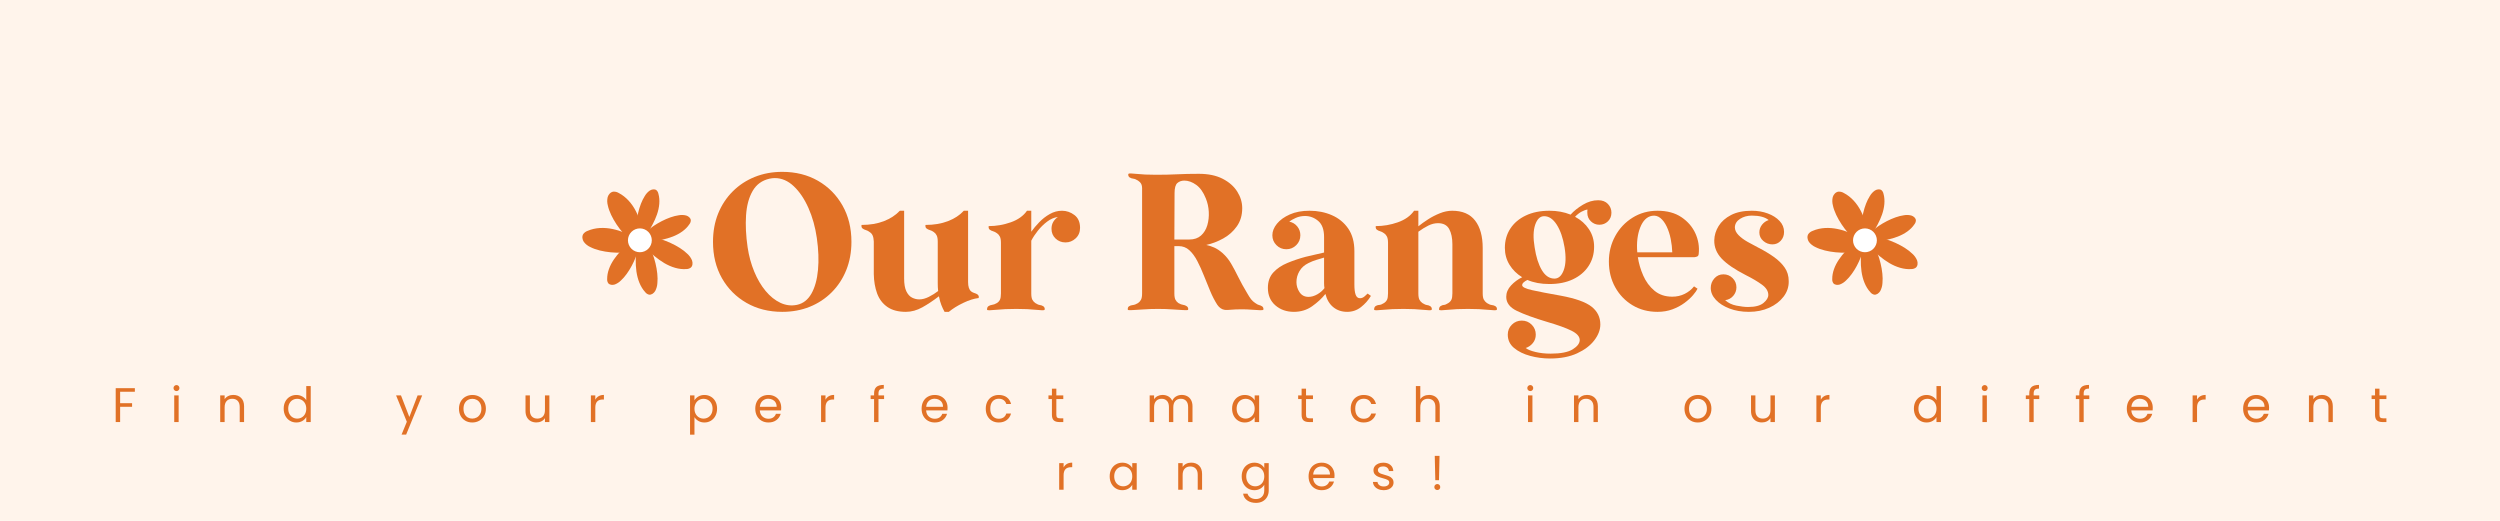 <svg version="1.0" preserveAspectRatio="xMidYMid meet" height="500" viewBox="0 0 1800 375" zoomAndPan="magnify" width="2400" xmlns:xlink="http://www.w3.org/1999/xlink" xmlns="http://www.w3.org/2000/svg"><defs><g></g></defs><rect fill-opacity="1" height="450" y="-37.5" fill="#ffffff" width="2160" x="-180"></rect><rect fill-opacity="1" height="450" y="-37.5" fill="#fff4eb" width="2160" x="-180"></rect><g fill-opacity="1" fill="#e17126"><g transform="translate(507.766, 223.125)"><g><path d="M 5.594 -49 C 5.594 -56.457 6.828 -63.242 9.297 -69.359 C 11.773 -75.473 15.273 -80.789 19.797 -85.312 C 24.328 -89.844 29.625 -93.32 35.688 -95.75 C 41.758 -98.176 48.344 -99.391 55.438 -99.391 C 65.133 -99.391 73.719 -97.242 81.188 -92.953 C 88.656 -88.66 94.535 -82.734 98.828 -75.172 C 103.117 -67.609 105.266 -58.883 105.266 -49 C 105.266 -41.625 104.023 -34.852 101.547 -28.688 C 99.078 -22.531 95.578 -17.188 91.047 -12.656 C 86.523 -8.133 81.254 -4.66 75.234 -2.234 C 69.223 0.191 62.625 1.406 55.438 1.406 C 45.82 1.406 37.258 -0.738 29.75 -5.031 C 22.238 -9.332 16.332 -15.258 12.031 -22.812 C 7.738 -30.375 5.594 -39.102 5.594 -49 Z M 30.516 -45.078 C 31.453 -38.828 33.039 -32.992 35.281 -27.578 C 37.52 -22.16 40.25 -17.516 43.469 -13.641 C 46.688 -9.773 50.227 -6.93 54.094 -5.109 C 57.969 -3.285 61.961 -2.797 66.078 -3.641 C 70.461 -4.578 73.914 -7.258 76.438 -11.688 C 78.957 -16.125 80.539 -21.816 81.188 -28.766 C 81.844 -35.723 81.562 -43.398 80.344 -51.797 C 79.227 -59.629 77.223 -66.812 74.328 -73.344 C 71.43 -79.883 67.906 -85.113 63.75 -89.031 C 59.602 -92.945 55.055 -94.906 50.109 -94.906 C 48.898 -94.906 47.641 -94.766 46.328 -94.484 C 40.922 -93.273 36.863 -90.336 34.156 -85.672 C 31.445 -81.004 29.859 -75.145 29.391 -68.094 C 28.93 -61.051 29.305 -53.379 30.516 -45.078 Z M 30.516 -45.078"></path></g></g></g><g fill-opacity="1" fill="#e17126"><g transform="translate(618.631, 223.125)"><g><path d="M 10.5 -49.281 C 10.406 -51.145 10.125 -52.586 9.656 -53.609 C 9.188 -54.641 8.488 -55.438 7.562 -56 C 6.625 -56.738 5.711 -57.223 4.828 -57.453 C 3.941 -57.691 3.125 -58.094 2.375 -58.656 C 2 -58.938 1.766 -59.332 1.672 -59.844 C 1.586 -60.352 1.594 -60.797 1.688 -61.172 C 7.75 -61.172 13.113 -62.078 17.781 -63.891 C 22.445 -65.711 26.27 -68.211 29.25 -71.391 L 32.344 -71.391 L 32.344 -22.672 C 32.344 -18.66 32.879 -15.555 33.953 -13.359 C 35.023 -11.172 36.398 -9.656 38.078 -8.812 C 39.754 -7.977 41.477 -7.562 43.25 -7.562 C 45.395 -7.562 47.68 -8.164 50.109 -9.375 C 52.535 -10.594 54.773 -11.992 56.828 -13.578 C 56.734 -14.422 56.66 -15.332 56.609 -16.312 C 56.566 -17.289 56.547 -18.289 56.547 -19.312 L 56.547 -49.141 C 56.547 -51.098 56.289 -52.586 55.781 -53.609 C 55.27 -54.641 54.594 -55.438 53.75 -56 C 52.727 -56.738 51.77 -57.223 50.875 -57.453 C 49.988 -57.691 49.176 -58.094 48.438 -58.656 C 48.062 -58.938 47.828 -59.332 47.734 -59.844 C 47.641 -60.352 47.641 -60.797 47.734 -61.172 C 53.797 -61.172 59.18 -62.078 63.891 -63.891 C 68.609 -65.711 72.414 -68.211 75.312 -71.391 L 78.391 -71.391 L 78.391 -20.016 C 78.391 -16.754 79.133 -14.516 80.625 -13.297 C 81.375 -12.734 82.164 -12.336 83 -12.109 C 83.844 -11.879 84.594 -11.531 85.25 -11.062 C 86.094 -10.312 86.328 -9.469 85.953 -8.531 C 82.68 -8.164 78.992 -7 74.891 -5.031 C 70.785 -3.07 67.332 -0.926 64.531 1.406 L 61.453 1.406 C 60.609 -0.094 59.836 -1.727 59.141 -3.5 C 58.441 -5.27 57.859 -7.367 57.391 -9.797 C 53.379 -6.711 49.41 -4.07 45.484 -1.875 C 41.566 0.312 37.602 1.406 33.594 1.406 C 28.094 1.406 23.641 0.219 20.234 -2.156 C 16.828 -4.539 14.375 -7.785 12.875 -11.891 C 11.383 -16.004 10.594 -20.625 10.5 -25.75 Z M 10.5 -49.281"></path></g></g></g><g fill-opacity="1" fill="#e17126"><g transform="translate(707.658, 223.125)"><g><path d="M 56.969 -71.391 C 60.238 -71.391 63.223 -70.363 65.922 -68.312 C 68.629 -66.258 69.984 -63.18 69.984 -59.078 C 69.984 -55.992 68.93 -53.473 66.828 -51.516 C 64.734 -49.555 62.289 -48.578 59.5 -48.578 C 56.695 -48.578 54.316 -49.508 52.359 -51.375 C 50.398 -53.238 49.422 -55.57 49.422 -58.375 C 49.422 -60.238 49.836 -61.895 50.672 -63.344 C 51.516 -64.789 52.633 -65.977 54.031 -66.906 C 51.32 -66.539 48.734 -65.422 46.266 -63.547 C 43.797 -61.68 41.578 -59.508 39.609 -57.031 C 37.648 -54.562 36.066 -52.16 34.859 -49.828 L 34.859 -11.906 C 34.859 -9.844 35.113 -8.32 35.625 -7.344 C 36.133 -6.363 36.859 -5.551 37.797 -4.906 C 39.098 -4.062 40.191 -3.594 41.078 -3.5 C 41.973 -3.406 42.836 -3.078 43.672 -2.516 C 44.141 -2.141 44.422 -1.672 44.516 -1.109 C 44.609 -0.555 44.562 -0.188 44.375 0 C 44.094 0.375 42.062 0.352 38.281 -0.062 C 34.5 -0.488 29.766 -0.703 24.078 -0.703 C 18.379 -0.703 13.523 -0.488 9.516 -0.062 C 5.504 0.352 3.359 0.375 3.078 0 C 2.984 -0.188 2.984 -0.555 3.078 -1.109 C 3.172 -1.672 3.406 -2.141 3.781 -2.516 C 4.707 -3.172 5.66 -3.547 6.641 -3.641 C 7.629 -3.734 8.773 -4.156 10.078 -4.906 C 11.109 -5.551 11.852 -6.363 12.312 -7.344 C 12.781 -8.32 13.016 -9.844 13.016 -11.906 L 13.016 -48.297 C 13.016 -50.254 12.758 -51.742 12.25 -52.766 C 11.738 -53.797 11.062 -54.594 10.219 -55.156 C 9.188 -55.906 8.227 -56.395 7.344 -56.625 C 6.457 -56.852 5.645 -57.25 4.906 -57.812 C 4.531 -58.094 4.297 -58.488 4.203 -59 C 4.109 -59.508 4.109 -59.953 4.203 -60.328 C 9.609 -60.328 14.898 -61.238 20.078 -63.062 C 25.266 -64.883 29.164 -67.66 31.781 -71.391 L 34.859 -71.391 L 34.859 -56.281 C 36.441 -58.52 38.352 -60.801 40.594 -63.125 C 42.832 -65.457 45.352 -67.414 48.156 -69 C 50.957 -70.594 53.895 -71.391 56.969 -71.391 Z M 56.969 -71.391"></path></g></g></g><g fill-opacity="1" fill="#e17126"><g transform="translate(775.549, 223.125)"><g></g></g></g><g fill-opacity="1" fill="#e17126"><g transform="translate(807.744, 223.125)"><g><path d="M 40.875 -45.922 L 37.797 -45.922 L 37.797 -11.906 C 37.797 -9.844 38.051 -8.32 38.562 -7.344 C 39.07 -6.363 39.797 -5.551 40.734 -4.906 C 42.035 -4.156 43.156 -3.734 44.094 -3.641 C 45.031 -3.547 45.961 -3.172 46.891 -2.516 C 47.359 -2.141 47.641 -1.672 47.734 -1.109 C 47.828 -0.555 47.781 -0.188 47.594 0 C 47.406 0.188 46.305 0.234 44.297 0.141 C 42.297 0.047 39.707 -0.113 36.531 -0.344 C 33.363 -0.582 29.863 -0.703 26.031 -0.703 C 22.301 -0.703 18.801 -0.582 15.531 -0.344 C 12.27 -0.113 9.633 0.047 7.625 0.141 C 5.625 0.234 4.531 0.188 4.344 0 C 4.25 -0.188 4.223 -0.555 4.266 -1.109 C 4.316 -1.672 4.57 -2.141 5.031 -2.516 C 5.875 -3.078 6.832 -3.406 7.906 -3.5 C 8.977 -3.594 10.219 -4.062 11.625 -4.906 C 12.551 -5.551 13.27 -6.363 13.781 -7.344 C 14.301 -8.32 14.562 -9.844 14.562 -11.906 L 14.562 -86.094 C 14.656 -88.238 14.441 -89.773 13.922 -90.703 C 13.41 -91.641 12.645 -92.438 11.625 -93.094 C 10.312 -93.926 9.164 -94.391 8.188 -94.484 C 7.207 -94.578 6.297 -94.906 5.453 -95.469 C 4.992 -95.844 4.719 -96.305 4.625 -96.859 C 4.531 -97.422 4.578 -97.797 4.766 -97.984 C 5.035 -98.359 6.988 -98.336 10.625 -97.922 C 14.27 -97.504 18.941 -97.297 24.641 -97.297 C 30.328 -97.297 35.43 -97.41 39.953 -97.641 C 44.484 -97.867 49.645 -97.984 55.438 -97.984 C 62.25 -97.984 67.961 -96.789 72.578 -94.406 C 77.203 -92.031 80.703 -88.953 83.078 -85.172 C 85.461 -81.398 86.656 -77.414 86.656 -73.219 C 86.656 -68.176 85.367 -63.832 82.797 -60.188 C 80.234 -56.551 76.969 -53.633 73 -51.438 C 69.031 -49.25 64.945 -47.688 60.75 -46.75 C 62.613 -46.375 64.504 -45.766 66.422 -44.922 C 68.336 -44.086 70.32 -42.785 72.375 -41.016 C 74.895 -38.773 76.992 -36.207 78.672 -33.312 C 80.348 -30.426 82.07 -27.188 83.844 -23.594 C 85.625 -20 87.773 -16.102 90.297 -11.906 C 91.316 -10.125 92.223 -8.719 93.016 -7.688 C 93.805 -6.664 94.766 -5.785 95.891 -5.047 C 97.191 -4.109 98.145 -3.594 98.75 -3.5 C 99.363 -3.406 100.133 -3.078 101.062 -2.516 C 101.531 -2.141 101.812 -1.672 101.906 -1.109 C 102 -0.555 101.953 -0.188 101.766 0 C 101.578 0.188 100.711 0.254 99.172 0.203 C 97.641 0.16 95.754 0.047 93.516 -0.141 C 91.273 -0.328 88.988 -0.422 86.656 -0.422 C 83.195 -0.422 80.582 -0.328 78.812 -0.141 C 77.039 0.047 75.5 0.094 74.188 0 C 72.039 -0.281 70.223 -1.492 68.734 -3.641 C 66.867 -6.535 65.164 -9.82 63.625 -13.5 C 62.082 -17.188 60.562 -20.922 59.062 -24.703 C 57.57 -28.484 55.988 -31.984 54.312 -35.203 C 52.633 -38.422 50.723 -41.008 48.578 -42.969 C 46.43 -44.938 43.863 -45.922 40.875 -45.922 Z M 37.938 -84.125 L 37.797 -50.672 L 48.578 -50.672 C 52.023 -50.672 54.82 -51.625 56.969 -53.531 C 59.113 -55.445 60.629 -57.922 61.516 -60.953 C 62.41 -63.992 62.766 -67.219 62.578 -70.625 C 62.391 -74.031 61.688 -77.227 60.469 -80.219 C 58.695 -84.695 56.391 -87.961 53.547 -90.016 C 50.703 -92.066 47.832 -93.094 44.938 -93.094 C 42.977 -93.094 41.32 -92.508 39.969 -91.344 C 38.613 -90.176 37.938 -87.77 37.938 -84.125 Z M 37.938 -84.125"></path></g></g></g><g fill-opacity="1" fill="#e17126"><g transform="translate(907.831, 223.125)"><g><path d="M 62.156 1.406 C 58.238 1.406 54.898 0.285 52.141 -1.953 C 49.391 -4.191 47.5 -7.367 46.469 -11.484 C 43.945 -8.305 40.773 -5.363 36.953 -2.656 C 33.129 0.051 28.742 1.406 23.797 1.406 C 18.473 1.406 14.016 -0.156 10.422 -3.281 C 6.836 -6.414 5.047 -10.594 5.047 -15.812 C 5.047 -20.383 6.348 -24.094 8.953 -26.938 C 11.566 -29.789 14.953 -32.078 19.109 -33.797 C 23.266 -35.523 27.629 -37 32.203 -38.219 C 34.629 -38.781 37.031 -39.336 39.406 -39.891 C 41.781 -40.453 43.812 -40.922 45.5 -41.297 L 45.5 -52.5 C 45.5 -57.812 44.098 -61.656 41.297 -64.031 C 38.492 -66.414 35.32 -67.609 31.781 -67.609 C 29.352 -67.609 27.113 -67.141 25.062 -66.203 C 23.008 -65.273 21.469 -64.391 20.438 -63.547 C 22.77 -63.086 24.68 -61.945 26.172 -60.125 C 27.672 -58.301 28.422 -56.176 28.422 -53.75 C 28.422 -50.945 27.438 -48.566 25.469 -46.609 C 23.508 -44.648 21.133 -43.672 18.344 -43.672 C 15.539 -43.672 13.16 -44.648 11.203 -46.609 C 9.242 -48.566 8.266 -50.945 8.266 -53.75 C 8.266 -56.551 9.359 -59.305 11.547 -62.016 C 13.742 -64.723 16.848 -66.961 20.859 -68.734 C 24.867 -70.504 29.582 -71.391 35 -71.391 C 40.875 -71.391 46.258 -70.316 51.156 -68.172 C 56.062 -66.023 59.984 -62.805 62.922 -58.516 C 65.859 -54.223 67.328 -48.812 67.328 -42.281 L 67.328 -18.203 C 67.328 -15.023 67.629 -12.598 68.234 -10.922 C 68.848 -9.242 69.898 -8.406 71.391 -8.406 C 72.609 -8.406 73.754 -8.895 74.828 -9.875 C 75.898 -10.852 76.57 -11.484 76.844 -11.766 L 79.234 -10.078 C 77.367 -6.992 74.988 -4.305 72.094 -2.016 C 69.195 0.266 65.883 1.406 62.156 1.406 Z M 45.781 -15.672 C 45.688 -16.234 45.613 -16.816 45.562 -17.422 C 45.52 -18.035 45.5 -18.664 45.5 -19.312 L 45.5 -37.656 C 43.906 -37.188 42.102 -36.648 40.094 -36.047 C 38.094 -35.441 36.16 -34.672 34.297 -33.734 C 31.398 -32.336 29.227 -30.398 27.781 -27.922 C 26.332 -25.453 25.609 -22.816 25.609 -20.016 C 25.609 -17.398 26.352 -14.973 27.844 -12.734 C 29.344 -10.492 31.492 -9.375 34.297 -9.375 C 36.348 -9.375 38.445 -9.977 40.594 -11.188 C 42.738 -12.406 44.469 -13.898 45.781 -15.672 Z M 45.781 -15.672"></path></g></g></g><g fill-opacity="1" fill="#e17126"><g transform="translate(986.36, 223.125)"><g><path d="M 81.188 -11.906 C 81.188 -9.844 81.469 -8.32 82.031 -7.344 C 82.594 -6.363 83.336 -5.551 84.266 -4.906 C 85.578 -4.062 86.742 -3.594 87.766 -3.5 C 88.797 -3.406 89.727 -3.078 90.562 -2.516 C 91.031 -2.141 91.312 -1.672 91.406 -1.109 C 91.5 -0.555 91.453 -0.188 91.266 0 C 90.984 0.375 88.883 0.352 84.969 -0.062 C 81.051 -0.488 76.242 -0.703 70.547 -0.703 C 64.859 -0.703 60.051 -0.488 56.125 -0.062 C 52.207 0.352 50.109 0.375 49.828 0 C 49.734 -0.188 49.734 -0.555 49.828 -1.109 C 49.922 -1.672 50.156 -2.141 50.531 -2.516 C 51.469 -3.172 52.352 -3.52 53.188 -3.562 C 54.031 -3.613 55.102 -4.062 56.406 -4.906 C 57.438 -5.551 58.188 -6.363 58.656 -7.344 C 59.125 -8.32 59.359 -9.844 59.359 -11.906 L 59.359 -47.312 C 59.359 -51.789 58.586 -55.43 57.047 -58.234 C 55.504 -61.035 52.82 -62.438 49 -62.438 C 46.664 -62.438 44.332 -61.852 42 -60.688 C 39.664 -59.52 37.285 -58.051 34.859 -56.281 L 34.859 -11.906 C 34.859 -9.844 35.113 -8.32 35.625 -7.344 C 36.133 -6.363 36.859 -5.551 37.797 -4.906 C 39.098 -4.062 40.191 -3.594 41.078 -3.5 C 41.973 -3.406 42.836 -3.078 43.672 -2.516 C 44.141 -2.141 44.422 -1.672 44.516 -1.109 C 44.609 -0.555 44.562 -0.188 44.375 0 C 44.094 0.375 42.062 0.352 38.281 -0.062 C 34.5 -0.488 29.766 -0.703 24.078 -0.703 C 18.379 -0.703 13.523 -0.488 9.516 -0.062 C 5.504 0.352 3.359 0.375 3.078 0 C 2.984 -0.188 2.984 -0.555 3.078 -1.109 C 3.172 -1.672 3.406 -2.141 3.781 -2.516 C 4.707 -3.172 5.66 -3.52 6.641 -3.562 C 7.629 -3.613 8.773 -4.062 10.078 -4.906 C 11.109 -5.551 11.852 -6.363 12.312 -7.344 C 12.781 -8.32 13.016 -9.844 13.016 -11.906 L 13.016 -48.297 C 13.016 -50.254 12.758 -51.742 12.25 -52.766 C 11.738 -53.797 11.062 -54.594 10.219 -55.156 C 9.188 -55.906 8.227 -56.395 7.344 -56.625 C 6.457 -56.852 5.645 -57.25 4.906 -57.812 C 4.531 -58.094 4.297 -58.488 4.203 -59 C 4.109 -59.508 4.109 -59.953 4.203 -60.328 C 9.609 -60.328 14.898 -61.238 20.078 -63.062 C 25.266 -64.883 29.164 -67.66 31.781 -71.391 L 34.859 -71.391 L 34.859 -60.188 C 36.816 -61.781 39.125 -63.438 41.781 -65.156 C 44.445 -66.883 47.297 -68.352 50.328 -69.562 C 53.359 -70.781 56.32 -71.391 59.219 -71.391 C 66.582 -71.391 72.082 -69.031 75.719 -64.312 C 79.363 -59.602 81.188 -53.004 81.188 -44.516 Z M 81.188 -11.906"></path></g></g></g><g fill-opacity="1" fill="#e17126"><g transform="translate(1080.007, 223.125)"><g><path d="M 5.594 17.781 C 5.594 14.977 6.57 12.598 8.531 10.641 C 10.5 8.68 12.879 7.703 15.672 7.703 C 18.473 7.703 20.852 8.68 22.812 10.641 C 24.77 12.598 25.75 14.977 25.75 17.781 C 25.75 20.113 25.051 22.141 23.656 23.859 C 22.258 25.586 20.535 26.781 18.484 27.438 C 19.879 28.551 22.234 29.504 25.547 30.297 C 28.859 31.098 32.473 31.5 36.391 31.5 C 43.766 31.5 49.109 30.445 52.422 28.344 C 55.734 26.25 57.391 24.035 57.391 21.703 C 57.391 19.18 55.406 16.938 51.438 14.969 C 47.477 13.008 41.672 10.91 34.016 8.672 C 24.68 5.879 17.426 3.242 12.25 0.766 C 7.07 -1.703 4.484 -5.082 4.484 -9.375 C 4.484 -12.363 5.625 -15.094 7.906 -17.562 C 10.195 -20.039 12.879 -22.023 15.953 -23.516 C 12.129 -25.848 9.098 -28.832 6.859 -32.469 C 4.617 -36.113 3.5 -40.176 3.5 -44.656 C 3.5 -49.883 4.805 -54.504 7.422 -58.516 C 10.035 -62.523 13.742 -65.672 18.547 -67.953 C 23.348 -70.242 29.02 -71.391 35.562 -71.391 C 41.156 -71.391 46.238 -70.457 50.812 -68.594 C 53.145 -71.207 56.109 -73.586 59.703 -75.734 C 63.297 -77.879 66.957 -78.953 70.688 -78.953 C 73.676 -78.953 76.008 -78.062 77.688 -76.281 C 79.375 -74.508 80.219 -72.41 80.219 -69.984 C 80.219 -67.473 79.375 -65.398 77.688 -63.766 C 76.008 -62.129 73.957 -61.312 71.531 -61.312 C 69.195 -61.312 67.164 -62.129 65.438 -63.766 C 63.719 -65.398 62.859 -67.473 62.859 -69.984 C 62.859 -70.359 62.859 -70.734 62.859 -71.109 C 62.859 -71.484 62.906 -71.859 63 -72.234 C 61.875 -72.141 60.473 -71.648 58.797 -70.766 C 57.117 -69.879 55.531 -68.641 54.031 -67.047 C 58.227 -64.805 61.562 -61.82 64.031 -58.094 C 66.508 -54.363 67.75 -50.164 67.75 -45.5 C 67.75 -40.27 66.414 -35.625 63.75 -31.562 C 61.094 -27.508 57.363 -24.336 52.562 -22.047 C 47.758 -19.766 42.094 -18.625 35.562 -18.625 C 29.488 -18.625 24.211 -19.602 19.734 -21.562 C 18.711 -21.094 17.828 -20.531 17.078 -19.875 C 16.328 -19.219 15.953 -18.52 15.953 -17.781 C 15.953 -16.469 18.352 -15.273 23.156 -14.203 C 27.969 -13.129 34.852 -11.801 43.812 -10.219 C 54.363 -8.258 61.738 -5.625 65.938 -2.312 C 70.133 1 72.234 5.27 72.234 10.5 C 72.234 14.32 70.785 18.125 67.891 21.906 C 64.992 25.688 60.863 28.812 55.5 31.281 C 50.133 33.758 43.625 35 35.969 35 C 31.125 35 26.367 34.367 21.703 33.109 C 17.035 31.848 13.18 29.957 10.141 27.438 C 7.109 24.914 5.594 21.695 5.594 17.781 Z M 24.922 -45.078 C 25.941 -38.266 27.664 -32.801 30.094 -28.688 C 32.52 -24.582 35.555 -22.531 39.203 -22.531 C 42.18 -22.531 44.414 -24.582 45.906 -28.688 C 47.406 -32.801 47.594 -38.266 46.469 -45.078 C 45.352 -51.797 43.488 -57.207 40.875 -61.312 C 38.258 -65.414 35.227 -67.469 31.781 -67.469 C 28.883 -67.469 26.734 -65.414 25.328 -61.312 C 23.93 -57.207 23.797 -51.797 24.922 -45.078 Z M 24.922 -45.078"></path></g></g></g><g fill-opacity="1" fill="#e17126"><g transform="translate(1155.456, 223.125)"><g><path d="M 2.938 -34.859 C 2.938 -41.484 4.453 -47.57 7.484 -53.125 C 10.516 -58.676 14.691 -63.109 20.016 -66.422 C 25.336 -69.734 31.312 -71.391 37.938 -71.391 C 44.844 -71.391 50.582 -69.848 55.156 -66.766 C 59.727 -63.691 63.086 -59.797 65.234 -55.078 C 67.379 -50.367 68.172 -45.445 67.609 -40.312 C 67.516 -39.383 67.188 -38.781 66.625 -38.5 C 66.07 -38.219 65.375 -38.031 64.531 -37.938 L 23.797 -37.938 C 24.453 -33.551 25.734 -29.164 27.641 -24.781 C 29.555 -20.395 32.238 -16.754 35.688 -13.859 C 39.145 -10.961 43.441 -9.516 48.578 -9.516 C 51.836 -9.516 54.82 -10.191 57.531 -11.547 C 60.238 -12.898 62.477 -14.695 64.25 -16.938 L 66.766 -15.266 C 66.211 -14.047 65.141 -12.504 63.547 -10.641 C 61.961 -8.773 59.91 -6.906 57.391 -5.031 C 54.867 -3.164 51.973 -1.625 48.703 -0.406 C 45.441 0.801 41.852 1.406 37.938 1.406 C 31.219 1.406 25.219 -0.18 19.938 -3.359 C 14.664 -6.535 10.516 -10.852 7.484 -16.312 C 4.453 -21.77 2.938 -27.953 2.938 -34.859 Z M 23.375 -41.438 L 48.578 -41.438 C 48.484 -44.602 48.109 -47.82 47.453 -51.094 C 46.797 -54.363 45.836 -57.328 44.578 -59.984 C 43.316 -62.641 41.801 -64.691 40.031 -66.141 C 38.258 -67.586 36.254 -68.125 34.016 -67.75 C 30.285 -67.094 27.438 -64.27 25.469 -59.281 C 23.508 -54.289 22.812 -48.344 23.375 -41.438 Z M 23.375 -41.438"></path></g></g></g><g fill-opacity="1" fill="#e17126"><g transform="translate(1226.006, 223.125)"><g><path d="M 58.516 -56.141 C 58.516 -53.617 57.719 -51.492 56.125 -49.766 C 54.539 -48.035 52.535 -47.172 50.109 -47.172 C 47.68 -47.172 45.508 -47.988 43.594 -49.625 C 41.688 -51.258 40.734 -53.289 40.734 -55.719 C 40.734 -57.863 41.383 -59.75 42.688 -61.375 C 44 -63.008 45.586 -64.109 47.453 -64.672 C 44.836 -66.816 40.781 -67.891 35.281 -67.891 C 32.102 -67.891 29.301 -67.117 26.875 -65.578 C 24.445 -64.035 23.188 -62.008 23.094 -59.5 C 23.094 -57.531 23.957 -55.66 25.688 -53.891 C 27.414 -52.117 29.609 -50.484 32.266 -48.984 C 34.922 -47.492 37.602 -46.051 40.312 -44.656 C 44.32 -42.602 47.938 -40.43 51.156 -38.141 C 54.383 -35.859 56.977 -33.316 58.938 -30.516 C 60.895 -27.711 61.875 -24.445 61.875 -20.719 C 61.969 -16.613 60.727 -12.879 58.156 -9.516 C 55.594 -6.16 52.141 -3.5 47.797 -1.531 C 43.461 0.426 38.586 1.406 33.172 1.406 C 28.047 1.406 23.406 0.613 19.25 -0.969 C 15.094 -2.562 11.801 -4.664 9.375 -7.281 C 6.945 -9.895 5.734 -12.738 5.734 -15.812 C 5.734 -18.426 6.598 -20.711 8.328 -22.672 C 10.055 -24.629 12.227 -25.609 14.844 -25.609 C 17.457 -25.609 19.672 -24.695 21.484 -22.875 C 23.305 -21.062 24.219 -18.848 24.219 -16.234 C 24.219 -13.898 23.445 -11.848 21.906 -10.078 C 20.363 -8.305 18.426 -7.281 16.094 -7 C 18.238 -5.039 20.941 -3.734 24.203 -3.078 C 27.473 -2.422 30.273 -2.094 32.609 -2.094 C 37.648 -2.094 41.336 -3.051 43.672 -4.969 C 46.004 -6.883 47.172 -8.82 47.172 -10.781 C 47.172 -13.488 45.629 -15.961 42.547 -18.203 C 39.473 -20.441 35.602 -22.727 30.938 -25.062 C 23.094 -29.07 17.328 -33.008 13.641 -36.875 C 9.961 -40.75 8.172 -45.16 8.266 -50.109 C 8.359 -53.754 9.406 -57.188 11.406 -60.406 C 13.414 -63.625 16.398 -66.258 20.359 -68.312 C 24.328 -70.363 29.301 -71.391 35.281 -71.391 C 39.477 -71.391 43.328 -70.734 46.828 -69.422 C 50.328 -68.117 53.148 -66.32 55.297 -64.031 C 57.441 -61.75 58.516 -59.117 58.516 -56.141 Z M 58.516 -56.141"></path></g></g></g><g fill-opacity="1" fill="#e17126"><g transform="translate(80.617, 303.876)"><g><path d="M 16.484 -24.391 L 16.484 -21.812 L 5.875 -21.812 L 5.875 -13.578 L 14.484 -13.578 L 14.484 -10.984 L 5.875 -10.984 L 5.875 0 L 2.688 0 L 2.688 -24.391 Z M 16.484 -24.391"></path></g></g></g><g fill-opacity="1" fill="#e17126"><g transform="translate(122.753, 303.876)"><g><path d="M 4.344 -22.297 C 3.738 -22.297 3.223 -22.504 2.797 -22.922 C 2.379 -23.348 2.172 -23.863 2.172 -24.469 C 2.172 -25.07 2.379 -25.582 2.797 -26 C 3.223 -26.426 3.738 -26.641 4.344 -26.641 C 4.926 -26.641 5.422 -26.426 5.828 -26 C 6.234 -25.582 6.438 -25.07 6.438 -24.469 C 6.438 -23.863 6.234 -23.348 5.828 -22.922 C 5.422 -22.504 4.926 -22.297 4.344 -22.297 Z M 5.875 -19.188 L 5.875 0 L 2.688 0 L 2.688 -19.188 Z M 5.875 -19.188"></path></g></g></g><g fill-opacity="1" fill="#e17126"><g transform="translate(155.861, 303.876)"><g><path d="M 12.047 -19.531 C 14.379 -19.531 16.266 -18.82 17.703 -17.406 C 19.148 -16 19.875 -13.969 19.875 -11.312 L 19.875 0 L 16.734 0 L 16.734 -10.844 C 16.734 -12.758 16.254 -14.223 15.297 -15.234 C 14.336 -16.254 13.031 -16.766 11.375 -16.766 C 9.695 -16.766 8.359 -16.238 7.359 -15.188 C 6.367 -14.133 5.875 -12.609 5.875 -10.609 L 5.875 0 L 2.688 0 L 2.688 -19.188 L 5.875 -19.188 L 5.875 -16.453 C 6.508 -17.43 7.367 -18.188 8.453 -18.719 C 9.535 -19.258 10.734 -19.531 12.047 -19.531 Z M 12.047 -19.531"></path></g></g></g><g fill-opacity="1" fill="#e17126"><g transform="translate(202.756, 303.876)"><g><path d="M 1.5 -9.656 C 1.5 -11.613 1.895 -13.332 2.688 -14.812 C 3.488 -16.301 4.582 -17.453 5.969 -18.266 C 7.352 -19.086 8.91 -19.5 10.641 -19.5 C 12.129 -19.5 13.516 -19.156 14.797 -18.469 C 16.086 -17.781 17.07 -16.875 17.75 -15.75 L 17.75 -25.906 L 20.969 -25.906 L 20.969 0 L 17.75 0 L 17.75 -3.609 C 17.113 -2.461 16.176 -1.52 14.938 -0.781 C 13.707 -0.051 12.266 0.312 10.609 0.312 C 8.898 0.312 7.352 -0.102 5.969 -0.938 C 4.582 -1.781 3.488 -2.957 2.688 -4.469 C 1.895 -5.988 1.5 -7.719 1.5 -9.656 Z M 17.75 -9.625 C 17.75 -11.07 17.457 -12.332 16.875 -13.406 C 16.289 -14.477 15.5 -15.301 14.5 -15.875 C 13.508 -16.445 12.422 -16.734 11.234 -16.734 C 10.047 -16.734 8.961 -16.453 7.984 -15.891 C 7.004 -15.328 6.223 -14.508 5.641 -13.438 C 5.055 -12.363 4.766 -11.102 4.766 -9.656 C 4.766 -8.188 5.055 -6.91 5.641 -5.828 C 6.223 -4.742 7.004 -3.914 7.984 -3.344 C 8.961 -2.77 10.047 -2.484 11.234 -2.484 C 12.422 -2.484 13.508 -2.77 14.5 -3.344 C 15.5 -3.914 16.289 -4.742 16.875 -5.828 C 17.457 -6.91 17.75 -8.176 17.75 -9.625 Z M 17.75 -9.625"></path></g></g></g><g fill-opacity="1" fill="#e17126"><g transform="translate(250.911, 303.876)"><g></g></g></g><g fill-opacity="1" fill="#e17126"><g transform="translate(284.754, 303.876)"><g><path d="M 19.219 -19.188 L 7.672 9.031 L 4.375 9.031 L 8.156 -0.203 L 0.422 -19.188 L 3.953 -19.188 L 9.969 -3.641 L 15.922 -19.188 Z M 19.219 -19.188"></path></g></g></g><g fill-opacity="1" fill="#e17126"><g transform="translate(328.954, 303.876)"><g><path d="M 11.062 0.312 C 9.258 0.312 7.629 -0.094 6.172 -0.906 C 4.711 -1.727 3.566 -2.891 2.734 -4.391 C 1.91 -5.898 1.5 -7.645 1.5 -9.625 C 1.5 -11.582 1.926 -13.312 2.781 -14.812 C 3.633 -16.32 4.797 -17.477 6.266 -18.281 C 7.734 -19.094 9.379 -19.5 11.203 -19.5 C 13.023 -19.5 14.672 -19.094 16.141 -18.281 C 17.609 -17.477 18.766 -16.328 19.609 -14.828 C 20.461 -13.336 20.891 -11.602 20.891 -9.625 C 20.891 -7.645 20.453 -5.898 19.578 -4.391 C 18.703 -2.891 17.52 -1.727 16.031 -0.906 C 14.539 -0.094 12.883 0.312 11.062 0.312 Z M 11.062 -2.484 C 12.207 -2.484 13.281 -2.75 14.281 -3.281 C 15.281 -3.82 16.086 -4.629 16.703 -5.703 C 17.328 -6.773 17.641 -8.082 17.641 -9.625 C 17.641 -11.164 17.332 -12.473 16.719 -13.547 C 16.113 -14.617 15.32 -15.414 14.344 -15.938 C 13.363 -16.469 12.305 -16.734 11.172 -16.734 C 10.004 -16.734 8.938 -16.469 7.969 -15.938 C 7 -15.414 6.223 -14.617 5.641 -13.547 C 5.055 -12.473 4.766 -11.164 4.766 -9.625 C 4.766 -8.062 5.047 -6.742 5.609 -5.672 C 6.18 -4.598 6.945 -3.797 7.906 -3.266 C 8.863 -2.742 9.914 -2.484 11.062 -2.484 Z M 11.062 -2.484"></path></g></g></g><g fill-opacity="1" fill="#e17126"><g transform="translate(375.849, 303.876)"><g><path d="M 19.703 -19.188 L 19.703 0 L 16.516 0 L 16.516 -2.828 C 15.91 -1.848 15.066 -1.082 13.984 -0.531 C 12.898 0.008 11.703 0.281 10.391 0.281 C 8.898 0.281 7.555 -0.023 6.359 -0.641 C 5.172 -1.266 4.234 -2.191 3.547 -3.422 C 2.859 -4.66 2.516 -6.164 2.516 -7.938 L 2.516 -19.188 L 5.672 -19.188 L 5.672 -8.359 C 5.672 -6.473 6.148 -5.02 7.109 -4 C 8.066 -2.988 9.375 -2.484 11.031 -2.484 C 12.727 -2.484 14.066 -3.008 15.047 -4.062 C 16.023 -5.113 16.516 -6.641 16.516 -8.641 L 16.516 -19.188 Z M 19.703 -19.188"></path></g></g></g><g fill-opacity="1" fill="#e17126"><g transform="translate(422.744, 303.876)"><g><path d="M 5.875 -16.062 C 6.438 -17.156 7.234 -18.004 8.266 -18.609 C 9.305 -19.223 10.578 -19.531 12.078 -19.531 L 12.078 -16.234 L 11.234 -16.234 C 7.66 -16.234 5.875 -14.301 5.875 -10.438 L 5.875 0 L 2.688 0 L 2.688 -19.188 L 5.875 -19.188 Z M 5.875 -16.062"></path></g></g></g><g fill-opacity="1" fill="#e17126"><g transform="translate(460.296, 303.876)"><g></g></g></g><g fill-opacity="1" fill="#e17126"><g transform="translate(494.139, 303.876)"><g><path d="M 5.875 -15.641 C 6.508 -16.742 7.445 -17.66 8.688 -18.391 C 9.938 -19.129 11.395 -19.5 13.062 -19.5 C 14.758 -19.5 16.301 -19.086 17.688 -18.266 C 19.082 -17.453 20.176 -16.301 20.969 -14.812 C 21.758 -13.332 22.156 -11.613 22.156 -9.656 C 22.156 -7.719 21.758 -5.988 20.969 -4.469 C 20.176 -2.957 19.082 -1.781 17.688 -0.938 C 16.301 -0.102 14.758 0.312 13.062 0.312 C 11.426 0.312 9.984 -0.051 8.734 -0.781 C 7.484 -1.52 6.531 -2.438 5.875 -3.531 L 5.875 9.094 L 2.688 9.094 L 2.688 -19.188 L 5.875 -19.188 Z M 18.906 -9.656 C 18.906 -11.102 18.613 -12.363 18.031 -13.438 C 17.445 -14.508 16.656 -15.328 15.656 -15.891 C 14.664 -16.453 13.578 -16.734 12.391 -16.734 C 11.223 -16.734 10.145 -16.445 9.156 -15.875 C 8.164 -15.301 7.367 -14.473 6.766 -13.391 C 6.172 -12.305 5.875 -11.051 5.875 -9.625 C 5.875 -8.176 6.172 -6.91 6.766 -5.828 C 7.367 -4.742 8.164 -3.914 9.156 -3.344 C 10.145 -2.77 11.223 -2.484 12.391 -2.484 C 13.578 -2.484 14.664 -2.77 15.656 -3.344 C 16.656 -3.914 17.445 -4.742 18.031 -5.828 C 18.613 -6.91 18.906 -8.188 18.906 -9.656 Z M 18.906 -9.656"></path></g></g></g><g fill-opacity="1" fill="#e17126"><g transform="translate(542.294, 303.876)"><g><path d="M 20.188 -10.328 C 20.188 -9.723 20.156 -9.082 20.094 -8.406 L 4.766 -8.406 C 4.879 -6.508 5.523 -5.031 6.703 -3.969 C 7.879 -2.906 9.305 -2.375 10.984 -2.375 C 12.367 -2.375 13.52 -2.695 14.438 -3.344 C 15.352 -3.988 16 -4.848 16.375 -5.922 L 19.812 -5.922 C 19.301 -4.078 18.273 -2.578 16.734 -1.422 C 15.191 -0.266 13.273 0.312 10.984 0.312 C 9.172 0.312 7.547 -0.094 6.109 -0.906 C 4.672 -1.727 3.539 -2.891 2.719 -4.391 C 1.906 -5.898 1.5 -7.645 1.5 -9.625 C 1.5 -11.602 1.895 -13.336 2.688 -14.828 C 3.488 -16.328 4.602 -17.477 6.031 -18.281 C 7.469 -19.094 9.117 -19.5 10.984 -19.5 C 12.805 -19.5 14.414 -19.098 15.812 -18.297 C 17.219 -17.504 18.297 -16.414 19.047 -15.031 C 19.805 -13.645 20.188 -12.078 20.188 -10.328 Z M 16.906 -10.984 C 16.906 -12.203 16.633 -13.25 16.094 -14.125 C 15.562 -15 14.832 -15.66 13.906 -16.109 C 12.988 -16.566 11.969 -16.797 10.844 -16.797 C 9.238 -16.797 7.867 -16.281 6.734 -15.25 C 5.609 -14.227 4.961 -12.805 4.797 -10.984 Z M 16.906 -10.984"></path></g></g></g><g fill-opacity="1" fill="#e17126"><g transform="translate(588.489, 303.876)"><g><path d="M 5.875 -16.062 C 6.438 -17.156 7.234 -18.004 8.266 -18.609 C 9.305 -19.223 10.578 -19.531 12.078 -19.531 L 12.078 -16.234 L 11.234 -16.234 C 7.66 -16.234 5.875 -14.301 5.875 -10.438 L 5.875 0 L 2.688 0 L 2.688 -19.188 L 5.875 -19.188 Z M 5.875 -16.062"></path></g></g></g><g fill-opacity="1" fill="#e17126"><g transform="translate(626.041, 303.876)"><g><path d="M 10.5 -16.562 L 6.469 -16.562 L 6.469 0 L 3.297 0 L 3.297 -16.562 L 0.812 -16.562 L 0.812 -19.188 L 3.297 -19.188 L 3.297 -20.547 C 3.297 -22.691 3.848 -24.258 4.953 -25.25 C 6.055 -26.238 7.836 -26.734 10.297 -26.734 L 10.297 -24.078 C 8.891 -24.078 7.898 -23.801 7.328 -23.25 C 6.754 -22.707 6.469 -21.805 6.469 -20.547 L 6.469 -19.188 L 10.5 -19.188 Z M 10.5 -16.562"></path></g></g></g><g fill-opacity="1" fill="#e17126"><g transform="translate(662.054, 303.876)"><g><path d="M 20.188 -10.328 C 20.188 -9.723 20.156 -9.082 20.094 -8.406 L 4.766 -8.406 C 4.879 -6.508 5.523 -5.031 6.703 -3.969 C 7.879 -2.906 9.305 -2.375 10.984 -2.375 C 12.367 -2.375 13.52 -2.695 14.438 -3.344 C 15.352 -3.988 16 -4.848 16.375 -5.922 L 19.812 -5.922 C 19.301 -4.078 18.273 -2.578 16.734 -1.422 C 15.191 -0.266 13.273 0.312 10.984 0.312 C 9.172 0.312 7.547 -0.094 6.109 -0.906 C 4.672 -1.727 3.539 -2.891 2.719 -4.391 C 1.906 -5.898 1.5 -7.645 1.5 -9.625 C 1.5 -11.602 1.895 -13.336 2.688 -14.828 C 3.488 -16.328 4.602 -17.477 6.031 -18.281 C 7.469 -19.094 9.117 -19.5 10.984 -19.5 C 12.805 -19.5 14.414 -19.098 15.812 -18.297 C 17.219 -17.504 18.297 -16.414 19.047 -15.031 C 19.805 -13.645 20.188 -12.078 20.188 -10.328 Z M 16.906 -10.984 C 16.906 -12.203 16.633 -13.25 16.094 -14.125 C 15.562 -15 14.832 -15.66 13.906 -16.109 C 12.988 -16.566 11.969 -16.797 10.844 -16.797 C 9.238 -16.797 7.867 -16.281 6.734 -15.25 C 5.609 -14.227 4.961 -12.805 4.797 -10.984 Z M 16.906 -10.984"></path></g></g></g><g fill-opacity="1" fill="#e17126"><g transform="translate(708.249, 303.876)"><g><path d="M 1.5 -9.625 C 1.5 -11.602 1.895 -13.332 2.688 -14.812 C 3.488 -16.301 4.594 -17.453 6 -18.266 C 7.414 -19.086 9.031 -19.5 10.844 -19.5 C 13.207 -19.5 15.148 -18.926 16.672 -17.781 C 18.203 -16.633 19.211 -15.047 19.703 -13.016 L 16.281 -13.016 C 15.945 -14.18 15.305 -15.102 14.359 -15.781 C 13.422 -16.457 12.25 -16.797 10.844 -16.797 C 9.031 -16.797 7.562 -16.172 6.438 -14.922 C 5.32 -13.68 4.766 -11.914 4.766 -9.625 C 4.766 -7.312 5.32 -5.523 6.438 -4.266 C 7.562 -3.004 9.031 -2.375 10.844 -2.375 C 12.25 -2.375 13.414 -2.703 14.344 -3.359 C 15.281 -4.016 15.926 -4.945 16.281 -6.156 L 19.703 -6.156 C 19.191 -4.195 18.164 -2.629 16.625 -1.453 C 15.082 -0.273 13.156 0.312 10.844 0.312 C 9.031 0.312 7.414 -0.094 6 -0.906 C 4.594 -1.727 3.488 -2.883 2.688 -4.375 C 1.895 -5.863 1.5 -7.613 1.5 -9.625 Z M 1.5 -9.625"></path></g></g></g><g fill-opacity="1" fill="#e17126"><g transform="translate(753.989, 303.876)"><g><path d="M 6.578 -16.562 L 6.578 -5.25 C 6.578 -4.312 6.773 -3.648 7.172 -3.266 C 7.566 -2.879 8.254 -2.688 9.234 -2.688 L 11.578 -2.688 L 11.578 0 L 8.719 0 C 6.945 0 5.613 -0.406 4.719 -1.219 C 3.832 -2.039 3.391 -3.383 3.391 -5.25 L 3.391 -16.562 L 0.906 -16.562 L 0.906 -19.188 L 3.391 -19.188 L 3.391 -24.016 L 6.578 -24.016 L 6.578 -19.188 L 11.578 -19.188 L 11.578 -16.562 Z M 6.578 -16.562"></path></g></g></g><g fill-opacity="1" fill="#e17126"><g transform="translate(791.226, 303.876)"><g></g></g></g><g fill-opacity="1" fill="#e17126"><g transform="translate(825.069, 303.876)"><g><path d="M 25.766 -19.531 C 27.254 -19.531 28.582 -19.219 29.75 -18.594 C 30.914 -17.977 31.836 -17.051 32.516 -15.812 C 33.191 -14.582 33.531 -13.082 33.531 -11.312 L 33.531 0 L 30.375 0 L 30.375 -10.844 C 30.375 -12.758 29.898 -14.223 28.953 -15.234 C 28.016 -16.254 26.738 -16.766 25.125 -16.766 C 23.469 -16.766 22.148 -16.234 21.172 -15.172 C 20.191 -14.109 19.703 -12.57 19.703 -10.562 L 19.703 0 L 16.562 0 L 16.562 -10.844 C 16.562 -12.758 16.086 -14.223 15.141 -15.234 C 14.191 -16.254 12.914 -16.766 11.312 -16.766 C 9.645 -16.766 8.32 -16.234 7.344 -15.172 C 6.363 -14.109 5.875 -12.57 5.875 -10.562 L 5.875 0 L 2.688 0 L 2.688 -19.188 L 5.875 -19.188 L 5.875 -16.422 C 6.508 -17.422 7.359 -18.188 8.422 -18.719 C 9.484 -19.258 10.656 -19.531 11.938 -19.531 C 13.539 -19.531 14.961 -19.164 16.203 -18.438 C 17.441 -17.719 18.363 -16.66 18.969 -15.266 C 19.508 -16.617 20.395 -17.664 21.625 -18.406 C 22.863 -19.156 24.242 -19.531 25.766 -19.531 Z M 25.766 -19.531"></path></g></g></g><g fill-opacity="1" fill="#e17126"><g transform="translate(885.611, 303.876)"><g><path d="M 1.5 -9.656 C 1.5 -11.613 1.895 -13.332 2.688 -14.812 C 3.488 -16.301 4.582 -17.453 5.969 -18.266 C 7.352 -19.086 8.898 -19.5 10.609 -19.5 C 12.285 -19.5 13.738 -19.133 14.969 -18.406 C 16.207 -17.688 17.133 -16.781 17.75 -15.688 L 17.75 -19.188 L 20.969 -19.188 L 20.969 0 L 17.75 0 L 17.75 -3.562 C 17.113 -2.445 16.172 -1.52 14.922 -0.781 C 13.68 -0.051 12.227 0.312 10.562 0.312 C 8.863 0.312 7.328 -0.102 5.953 -0.938 C 4.578 -1.781 3.488 -2.957 2.688 -4.469 C 1.895 -5.988 1.5 -7.719 1.5 -9.656 Z M 17.75 -9.625 C 17.75 -11.07 17.457 -12.332 16.875 -13.406 C 16.289 -14.477 15.5 -15.301 14.5 -15.875 C 13.508 -16.445 12.422 -16.734 11.234 -16.734 C 10.047 -16.734 8.961 -16.453 7.984 -15.891 C 7.004 -15.328 6.223 -14.508 5.641 -13.438 C 5.055 -12.363 4.766 -11.102 4.766 -9.656 C 4.766 -8.188 5.055 -6.91 5.641 -5.828 C 6.223 -4.742 7.004 -3.914 7.984 -3.344 C 8.961 -2.77 10.047 -2.484 11.234 -2.484 C 12.422 -2.484 13.508 -2.77 14.5 -3.344 C 15.5 -3.914 16.289 -4.742 16.875 -5.828 C 17.457 -6.91 17.75 -8.176 17.75 -9.625 Z M 17.75 -9.625"></path></g></g></g><g fill-opacity="1" fill="#e17126"><g transform="translate(933.765, 303.876)"><g><path d="M 6.578 -16.562 L 6.578 -5.25 C 6.578 -4.312 6.773 -3.648 7.172 -3.266 C 7.566 -2.879 8.254 -2.688 9.234 -2.688 L 11.578 -2.688 L 11.578 0 L 8.719 0 C 6.945 0 5.613 -0.406 4.719 -1.219 C 3.832 -2.039 3.391 -3.383 3.391 -5.25 L 3.391 -16.562 L 0.906 -16.562 L 0.906 -19.188 L 3.391 -19.188 L 3.391 -24.016 L 6.578 -24.016 L 6.578 -19.188 L 11.578 -19.188 L 11.578 -16.562 Z M 6.578 -16.562"></path></g></g></g><g fill-opacity="1" fill="#e17126"><g transform="translate(971.003, 303.876)"><g><path d="M 1.5 -9.625 C 1.5 -11.602 1.895 -13.332 2.688 -14.812 C 3.488 -16.301 4.594 -17.453 6 -18.266 C 7.414 -19.086 9.031 -19.5 10.844 -19.5 C 13.207 -19.5 15.148 -18.926 16.672 -17.781 C 18.203 -16.633 19.211 -15.047 19.703 -13.016 L 16.281 -13.016 C 15.945 -14.18 15.305 -15.102 14.359 -15.781 C 13.422 -16.457 12.25 -16.797 10.844 -16.797 C 9.031 -16.797 7.562 -16.172 6.438 -14.922 C 5.32 -13.68 4.766 -11.914 4.766 -9.625 C 4.766 -7.312 5.32 -5.523 6.438 -4.266 C 7.562 -3.004 9.031 -2.375 10.844 -2.375 C 12.25 -2.375 13.414 -2.703 14.344 -3.359 C 15.281 -4.016 15.926 -4.945 16.281 -6.156 L 19.703 -6.156 C 19.191 -4.195 18.164 -2.629 16.625 -1.453 C 15.082 -0.273 13.156 0.312 10.844 0.312 C 9.031 0.312 7.414 -0.094 6 -0.906 C 4.594 -1.727 3.488 -2.883 2.688 -4.375 C 1.895 -5.863 1.5 -7.613 1.5 -9.625 Z M 1.5 -9.625"></path></g></g></g><g fill-opacity="1" fill="#e17126"><g transform="translate(1016.743, 303.876)"><g><path d="M 12.219 -19.531 C 13.664 -19.531 14.973 -19.219 16.141 -18.594 C 17.305 -17.977 18.219 -17.051 18.875 -15.812 C 19.539 -14.582 19.875 -13.082 19.875 -11.312 L 19.875 0 L 16.734 0 L 16.734 -10.844 C 16.734 -12.758 16.254 -14.223 15.297 -15.234 C 14.336 -16.254 13.031 -16.766 11.375 -16.766 C 9.695 -16.766 8.359 -16.238 7.359 -15.188 C 6.367 -14.133 5.875 -12.609 5.875 -10.609 L 5.875 0 L 2.688 0 L 2.688 -25.906 L 5.875 -25.906 L 5.875 -16.453 C 6.508 -17.43 7.379 -18.188 8.484 -18.719 C 9.598 -19.258 10.844 -19.531 12.219 -19.531 Z M 12.219 -19.531"></path></g></g></g><g fill-opacity="1" fill="#e17126"><g transform="translate(1063.638, 303.876)"><g></g></g></g><g fill-opacity="1" fill="#e17126"><g transform="translate(1097.481, 303.876)"><g><path d="M 4.344 -22.297 C 3.738 -22.297 3.223 -22.504 2.797 -22.922 C 2.379 -23.348 2.172 -23.863 2.172 -24.469 C 2.172 -25.07 2.379 -25.582 2.797 -26 C 3.223 -26.426 3.738 -26.641 4.344 -26.641 C 4.926 -26.641 5.422 -26.426 5.828 -26 C 6.234 -25.582 6.438 -25.07 6.438 -24.469 C 6.438 -23.863 6.234 -23.348 5.828 -22.922 C 5.422 -22.504 4.926 -22.297 4.344 -22.297 Z M 5.875 -19.188 L 5.875 0 L 2.688 0 L 2.688 -19.188 Z M 5.875 -19.188"></path></g></g></g><g fill-opacity="1" fill="#e17126"><g transform="translate(1130.589, 303.876)"><g><path d="M 12.047 -19.531 C 14.379 -19.531 16.266 -18.82 17.703 -17.406 C 19.148 -16 19.875 -13.969 19.875 -11.312 L 19.875 0 L 16.734 0 L 16.734 -10.844 C 16.734 -12.758 16.254 -14.223 15.297 -15.234 C 14.336 -16.254 13.031 -16.766 11.375 -16.766 C 9.695 -16.766 8.359 -16.238 7.359 -15.188 C 6.367 -14.133 5.875 -12.609 5.875 -10.609 L 5.875 0 L 2.688 0 L 2.688 -19.188 L 5.875 -19.188 L 5.875 -16.453 C 6.508 -17.43 7.367 -18.188 8.453 -18.719 C 9.535 -19.258 10.734 -19.531 12.047 -19.531 Z M 12.047 -19.531"></path></g></g></g><g fill-opacity="1" fill="#e17126"><g transform="translate(1177.484, 303.876)"><g></g></g></g><g fill-opacity="1" fill="#e17126"><g transform="translate(1211.327, 303.876)"><g><path d="M 11.062 0.312 C 9.258 0.312 7.629 -0.094 6.172 -0.906 C 4.711 -1.727 3.566 -2.891 2.734 -4.391 C 1.91 -5.898 1.5 -7.645 1.5 -9.625 C 1.5 -11.582 1.926 -13.312 2.781 -14.812 C 3.633 -16.32 4.797 -17.477 6.266 -18.281 C 7.734 -19.094 9.379 -19.5 11.203 -19.5 C 13.023 -19.5 14.672 -19.094 16.141 -18.281 C 17.609 -17.477 18.766 -16.328 19.609 -14.828 C 20.461 -13.336 20.891 -11.602 20.891 -9.625 C 20.891 -7.645 20.453 -5.898 19.578 -4.391 C 18.703 -2.891 17.52 -1.727 16.031 -0.906 C 14.539 -0.094 12.883 0.312 11.062 0.312 Z M 11.062 -2.484 C 12.207 -2.484 13.281 -2.75 14.281 -3.281 C 15.281 -3.82 16.086 -4.629 16.703 -5.703 C 17.328 -6.773 17.641 -8.082 17.641 -9.625 C 17.641 -11.164 17.332 -12.473 16.719 -13.547 C 16.113 -14.617 15.32 -15.414 14.344 -15.938 C 13.363 -16.469 12.305 -16.734 11.172 -16.734 C 10.004 -16.734 8.938 -16.469 7.969 -15.938 C 7 -15.414 6.223 -14.617 5.641 -13.547 C 5.055 -12.473 4.766 -11.164 4.766 -9.625 C 4.766 -8.062 5.047 -6.742 5.609 -5.672 C 6.18 -4.598 6.945 -3.797 7.906 -3.266 C 8.863 -2.742 9.914 -2.484 11.062 -2.484 Z M 11.062 -2.484"></path></g></g></g><g fill-opacity="1" fill="#e17126"><g transform="translate(1258.222, 303.876)"><g><path d="M 19.703 -19.188 L 19.703 0 L 16.516 0 L 16.516 -2.828 C 15.91 -1.848 15.066 -1.082 13.984 -0.531 C 12.898 0.008 11.703 0.281 10.391 0.281 C 8.898 0.281 7.555 -0.023 6.359 -0.641 C 5.172 -1.266 4.234 -2.191 3.547 -3.422 C 2.859 -4.66 2.516 -6.164 2.516 -7.938 L 2.516 -19.188 L 5.672 -19.188 L 5.672 -8.359 C 5.672 -6.473 6.148 -5.02 7.109 -4 C 8.066 -2.988 9.375 -2.484 11.031 -2.484 C 12.727 -2.484 14.066 -3.008 15.047 -4.062 C 16.023 -5.113 16.516 -6.641 16.516 -8.641 L 16.516 -19.188 Z M 19.703 -19.188"></path></g></g></g><g fill-opacity="1" fill="#e17126"><g transform="translate(1305.116, 303.876)"><g><path d="M 5.875 -16.062 C 6.438 -17.156 7.234 -18.004 8.266 -18.609 C 9.305 -19.223 10.578 -19.531 12.078 -19.531 L 12.078 -16.234 L 11.234 -16.234 C 7.66 -16.234 5.875 -14.301 5.875 -10.438 L 5.875 0 L 2.688 0 L 2.688 -19.188 L 5.875 -19.188 Z M 5.875 -16.062"></path></g></g></g><g fill-opacity="1" fill="#e17126"><g transform="translate(1342.669, 303.876)"><g></g></g></g><g fill-opacity="1" fill="#e17126"><g transform="translate(1376.511, 303.876)"><g><path d="M 1.5 -9.656 C 1.5 -11.613 1.895 -13.332 2.688 -14.812 C 3.488 -16.301 4.582 -17.453 5.969 -18.266 C 7.352 -19.086 8.91 -19.5 10.641 -19.5 C 12.129 -19.5 13.516 -19.156 14.797 -18.469 C 16.086 -17.781 17.07 -16.875 17.75 -15.75 L 17.75 -25.906 L 20.969 -25.906 L 20.969 0 L 17.75 0 L 17.75 -3.609 C 17.113 -2.461 16.176 -1.52 14.938 -0.781 C 13.707 -0.051 12.266 0.312 10.609 0.312 C 8.898 0.312 7.352 -0.102 5.969 -0.938 C 4.582 -1.781 3.488 -2.957 2.688 -4.469 C 1.895 -5.988 1.5 -7.719 1.5 -9.656 Z M 17.75 -9.625 C 17.75 -11.07 17.457 -12.332 16.875 -13.406 C 16.289 -14.477 15.5 -15.301 14.5 -15.875 C 13.508 -16.445 12.422 -16.734 11.234 -16.734 C 10.047 -16.734 8.961 -16.453 7.984 -15.891 C 7.004 -15.328 6.223 -14.508 5.641 -13.438 C 5.055 -12.363 4.766 -11.102 4.766 -9.656 C 4.766 -8.188 5.055 -6.91 5.641 -5.828 C 6.223 -4.742 7.004 -3.914 7.984 -3.344 C 8.961 -2.77 10.047 -2.484 11.234 -2.484 C 12.422 -2.484 13.508 -2.77 14.5 -3.344 C 15.5 -3.914 16.289 -4.742 16.875 -5.828 C 17.457 -6.91 17.75 -8.176 17.75 -9.625 Z M 17.75 -9.625"></path></g></g></g><g fill-opacity="1" fill="#e17126"><g transform="translate(1424.666, 303.876)"><g><path d="M 4.344 -22.297 C 3.738 -22.297 3.223 -22.504 2.797 -22.922 C 2.379 -23.348 2.172 -23.863 2.172 -24.469 C 2.172 -25.07 2.379 -25.582 2.797 -26 C 3.223 -26.426 3.738 -26.641 4.344 -26.641 C 4.926 -26.641 5.422 -26.426 5.828 -26 C 6.234 -25.582 6.438 -25.07 6.438 -24.469 C 6.438 -23.863 6.234 -23.348 5.828 -22.922 C 5.422 -22.504 4.926 -22.297 4.344 -22.297 Z M 5.875 -19.188 L 5.875 0 L 2.688 0 L 2.688 -19.188 Z M 5.875 -19.188"></path></g></g></g><g fill-opacity="1" fill="#e17126"><g transform="translate(1457.774, 303.876)"><g><path d="M 10.5 -16.562 L 6.469 -16.562 L 6.469 0 L 3.297 0 L 3.297 -16.562 L 0.812 -16.562 L 0.812 -19.188 L 3.297 -19.188 L 3.297 -20.547 C 3.297 -22.691 3.848 -24.258 4.953 -25.25 C 6.055 -26.238 7.836 -26.734 10.297 -26.734 L 10.297 -24.078 C 8.891 -24.078 7.898 -23.801 7.328 -23.25 C 6.754 -22.707 6.469 -21.805 6.469 -20.547 L 6.469 -19.188 L 10.5 -19.188 Z M 10.5 -16.562"></path></g></g></g><g fill-opacity="1" fill="#e17126"><g transform="translate(1493.787, 303.876)"><g><path d="M 10.5 -16.562 L 6.469 -16.562 L 6.469 0 L 3.297 0 L 3.297 -16.562 L 0.812 -16.562 L 0.812 -19.188 L 3.297 -19.188 L 3.297 -20.547 C 3.297 -22.691 3.848 -24.258 4.953 -25.25 C 6.055 -26.238 7.836 -26.734 10.297 -26.734 L 10.297 -24.078 C 8.891 -24.078 7.898 -23.801 7.328 -23.25 C 6.754 -22.707 6.469 -21.805 6.469 -20.547 L 6.469 -19.188 L 10.5 -19.188 Z M 10.5 -16.562"></path></g></g></g><g fill-opacity="1" fill="#e17126"><g transform="translate(1529.799, 303.876)"><g><path d="M 20.188 -10.328 C 20.188 -9.723 20.156 -9.082 20.094 -8.406 L 4.766 -8.406 C 4.879 -6.508 5.523 -5.031 6.703 -3.969 C 7.879 -2.906 9.305 -2.375 10.984 -2.375 C 12.367 -2.375 13.52 -2.695 14.438 -3.344 C 15.352 -3.988 16 -4.848 16.375 -5.922 L 19.812 -5.922 C 19.301 -4.078 18.273 -2.578 16.734 -1.422 C 15.191 -0.266 13.273 0.312 10.984 0.312 C 9.172 0.312 7.547 -0.094 6.109 -0.906 C 4.672 -1.727 3.539 -2.891 2.719 -4.391 C 1.906 -5.898 1.5 -7.645 1.5 -9.625 C 1.5 -11.602 1.895 -13.336 2.688 -14.828 C 3.488 -16.328 4.602 -17.477 6.031 -18.281 C 7.469 -19.094 9.117 -19.5 10.984 -19.5 C 12.805 -19.5 14.414 -19.098 15.812 -18.297 C 17.219 -17.504 18.297 -16.414 19.047 -15.031 C 19.805 -13.645 20.188 -12.078 20.188 -10.328 Z M 16.906 -10.984 C 16.906 -12.203 16.633 -13.25 16.094 -14.125 C 15.562 -15 14.832 -15.66 13.906 -16.109 C 12.988 -16.566 11.969 -16.797 10.844 -16.797 C 9.238 -16.797 7.867 -16.281 6.734 -15.25 C 5.609 -14.227 4.961 -12.805 4.797 -10.984 Z M 16.906 -10.984"></path></g></g></g><g fill-opacity="1" fill="#e17126"><g transform="translate(1575.994, 303.876)"><g><path d="M 5.875 -16.062 C 6.438 -17.156 7.234 -18.004 8.266 -18.609 C 9.305 -19.223 10.578 -19.531 12.078 -19.531 L 12.078 -16.234 L 11.234 -16.234 C 7.66 -16.234 5.875 -14.301 5.875 -10.438 L 5.875 0 L 2.688 0 L 2.688 -19.188 L 5.875 -19.188 Z M 5.875 -16.062"></path></g></g></g><g fill-opacity="1" fill="#e17126"><g transform="translate(1613.546, 303.876)"><g><path d="M 20.188 -10.328 C 20.188 -9.723 20.156 -9.082 20.094 -8.406 L 4.766 -8.406 C 4.879 -6.508 5.523 -5.031 6.703 -3.969 C 7.879 -2.906 9.305 -2.375 10.984 -2.375 C 12.367 -2.375 13.52 -2.695 14.438 -3.344 C 15.352 -3.988 16 -4.848 16.375 -5.922 L 19.812 -5.922 C 19.301 -4.078 18.273 -2.578 16.734 -1.422 C 15.191 -0.266 13.273 0.312 10.984 0.312 C 9.172 0.312 7.547 -0.094 6.109 -0.906 C 4.672 -1.727 3.539 -2.891 2.719 -4.391 C 1.906 -5.898 1.5 -7.645 1.5 -9.625 C 1.5 -11.602 1.895 -13.336 2.688 -14.828 C 3.488 -16.328 4.602 -17.477 6.031 -18.281 C 7.469 -19.094 9.117 -19.5 10.984 -19.5 C 12.805 -19.5 14.414 -19.098 15.812 -18.297 C 17.219 -17.504 18.297 -16.414 19.047 -15.031 C 19.805 -13.645 20.188 -12.078 20.188 -10.328 Z M 16.906 -10.984 C 16.906 -12.203 16.633 -13.25 16.094 -14.125 C 15.562 -15 14.832 -15.66 13.906 -16.109 C 12.988 -16.566 11.969 -16.797 10.844 -16.797 C 9.238 -16.797 7.867 -16.281 6.734 -15.25 C 5.609 -14.227 4.961 -12.805 4.797 -10.984 Z M 16.906 -10.984"></path></g></g></g><g fill-opacity="1" fill="#e17126"><g transform="translate(1659.741, 303.876)"><g><path d="M 12.047 -19.531 C 14.379 -19.531 16.266 -18.82 17.703 -17.406 C 19.148 -16 19.875 -13.969 19.875 -11.312 L 19.875 0 L 16.734 0 L 16.734 -10.844 C 16.734 -12.758 16.254 -14.223 15.297 -15.234 C 14.336 -16.254 13.031 -16.766 11.375 -16.766 C 9.695 -16.766 8.359 -16.238 7.359 -15.188 C 6.367 -14.133 5.875 -12.609 5.875 -10.609 L 5.875 0 L 2.688 0 L 2.688 -19.188 L 5.875 -19.188 L 5.875 -16.453 C 6.508 -17.43 7.367 -18.188 8.453 -18.719 C 9.535 -19.258 10.734 -19.531 12.047 -19.531 Z M 12.047 -19.531"></path></g></g></g><g fill-opacity="1" fill="#e17126"><g transform="translate(1706.636, 303.876)"><g><path d="M 6.578 -16.562 L 6.578 -5.25 C 6.578 -4.312 6.773 -3.648 7.172 -3.266 C 7.566 -2.879 8.254 -2.688 9.234 -2.688 L 11.578 -2.688 L 11.578 0 L 8.719 0 C 6.945 0 5.613 -0.406 4.719 -1.219 C 3.832 -2.039 3.391 -3.383 3.391 -5.25 L 3.391 -16.562 L 0.906 -16.562 L 0.906 -19.188 L 3.391 -19.188 L 3.391 -24.016 L 6.578 -24.016 L 6.578 -19.188 L 11.578 -19.188 L 11.578 -16.562 Z M 6.578 -16.562"></path></g></g></g><g fill-opacity="1" fill="#e17126"><g transform="translate(759.918, 352.626)"><g><path d="M 5.875 -16.062 C 6.438 -17.156 7.234 -18.004 8.266 -18.609 C 9.305 -19.223 10.578 -19.531 12.078 -19.531 L 12.078 -16.234 L 11.234 -16.234 C 7.66 -16.234 5.875 -14.301 5.875 -10.438 L 5.875 0 L 2.688 0 L 2.688 -19.188 L 5.875 -19.188 Z M 5.875 -16.062"></path></g></g></g><g fill-opacity="1" fill="#e17126"><g transform="translate(797.47, 352.626)"><g><path d="M 1.5 -9.656 C 1.5 -11.613 1.895 -13.332 2.688 -14.812 C 3.488 -16.301 4.582 -17.453 5.969 -18.266 C 7.352 -19.086 8.898 -19.5 10.609 -19.5 C 12.285 -19.5 13.738 -19.133 14.969 -18.406 C 16.207 -17.688 17.133 -16.781 17.75 -15.688 L 17.75 -19.188 L 20.969 -19.188 L 20.969 0 L 17.75 0 L 17.75 -3.562 C 17.113 -2.445 16.172 -1.52 14.922 -0.781 C 13.68 -0.051 12.227 0.312 10.562 0.312 C 8.863 0.312 7.328 -0.102 5.953 -0.938 C 4.578 -1.781 3.488 -2.957 2.688 -4.469 C 1.895 -5.988 1.5 -7.719 1.5 -9.656 Z M 17.75 -9.625 C 17.75 -11.07 17.457 -12.332 16.875 -13.406 C 16.289 -14.477 15.5 -15.301 14.5 -15.875 C 13.508 -16.445 12.422 -16.734 11.234 -16.734 C 10.047 -16.734 8.961 -16.453 7.984 -15.891 C 7.004 -15.328 6.223 -14.508 5.641 -13.438 C 5.055 -12.363 4.766 -11.102 4.766 -9.656 C 4.766 -8.188 5.055 -6.91 5.641 -5.828 C 6.223 -4.742 7.004 -3.914 7.984 -3.344 C 8.961 -2.77 10.047 -2.484 11.234 -2.484 C 12.422 -2.484 13.508 -2.77 14.5 -3.344 C 15.5 -3.914 16.289 -4.742 16.875 -5.828 C 17.457 -6.91 17.75 -8.176 17.75 -9.625 Z M 17.75 -9.625"></path></g></g></g><g fill-opacity="1" fill="#e17126"><g transform="translate(845.625, 352.626)"><g><path d="M 12.047 -19.531 C 14.379 -19.531 16.266 -18.82 17.703 -17.406 C 19.148 -16 19.875 -13.969 19.875 -11.312 L 19.875 0 L 16.734 0 L 16.734 -10.844 C 16.734 -12.758 16.254 -14.223 15.297 -15.234 C 14.336 -16.254 13.031 -16.766 11.375 -16.766 C 9.695 -16.766 8.359 -16.238 7.359 -15.188 C 6.367 -14.133 5.875 -12.609 5.875 -10.609 L 5.875 0 L 2.688 0 L 2.688 -19.188 L 5.875 -19.188 L 5.875 -16.453 C 6.508 -17.43 7.367 -18.188 8.453 -18.719 C 9.535 -19.258 10.734 -19.531 12.047 -19.531 Z M 12.047 -19.531"></path></g></g></g><g fill-opacity="1" fill="#e17126"><g transform="translate(892.52, 352.626)"><g><path d="M 10.609 -19.5 C 12.266 -19.5 13.711 -19.133 14.953 -18.406 C 16.203 -17.688 17.133 -16.781 17.75 -15.688 L 17.75 -19.188 L 20.969 -19.188 L 20.969 0.422 C 20.969 2.172 20.594 3.727 19.844 5.094 C 19.094 6.457 18.023 7.523 16.641 8.297 C 15.254 9.066 13.641 9.453 11.797 9.453 C 9.273 9.453 7.172 8.852 5.484 7.656 C 3.805 6.469 2.816 4.848 2.516 2.797 L 5.672 2.797 C 6.016 3.961 6.734 4.898 7.828 5.609 C 8.93 6.328 10.254 6.688 11.797 6.688 C 13.547 6.688 14.973 6.133 16.078 5.031 C 17.191 3.938 17.75 2.398 17.75 0.422 L 17.75 -3.609 C 17.113 -2.484 16.176 -1.547 14.938 -0.797 C 13.707 -0.055 12.266 0.312 10.609 0.312 C 8.898 0.312 7.352 -0.102 5.969 -0.938 C 4.582 -1.781 3.488 -2.957 2.688 -4.469 C 1.895 -5.988 1.5 -7.719 1.5 -9.656 C 1.5 -11.613 1.895 -13.332 2.688 -14.812 C 3.488 -16.301 4.582 -17.453 5.969 -18.266 C 7.352 -19.086 8.898 -19.5 10.609 -19.5 Z M 17.75 -9.625 C 17.75 -11.07 17.457 -12.332 16.875 -13.406 C 16.289 -14.477 15.5 -15.301 14.5 -15.875 C 13.508 -16.445 12.422 -16.734 11.234 -16.734 C 10.047 -16.734 8.961 -16.453 7.984 -15.891 C 7.004 -15.328 6.223 -14.508 5.641 -13.438 C 5.055 -12.363 4.766 -11.102 4.766 -9.656 C 4.766 -8.188 5.055 -6.91 5.641 -5.828 C 6.223 -4.742 7.004 -3.914 7.984 -3.344 C 8.961 -2.77 10.047 -2.484 11.234 -2.484 C 12.422 -2.484 13.508 -2.77 14.5 -3.344 C 15.5 -3.914 16.289 -4.742 16.875 -5.828 C 17.457 -6.91 17.75 -8.176 17.75 -9.625 Z M 17.75 -9.625"></path></g></g></g><g fill-opacity="1" fill="#e17126"><g transform="translate(940.674, 352.626)"><g><path d="M 20.188 -10.328 C 20.188 -9.723 20.156 -9.082 20.094 -8.406 L 4.766 -8.406 C 4.879 -6.508 5.523 -5.031 6.703 -3.969 C 7.879 -2.906 9.305 -2.375 10.984 -2.375 C 12.367 -2.375 13.52 -2.695 14.438 -3.344 C 15.352 -3.988 16 -4.848 16.375 -5.922 L 19.812 -5.922 C 19.301 -4.078 18.273 -2.578 16.734 -1.422 C 15.191 -0.266 13.273 0.312 10.984 0.312 C 9.172 0.312 7.547 -0.094 6.109 -0.906 C 4.672 -1.727 3.539 -2.891 2.719 -4.391 C 1.906 -5.898 1.5 -7.645 1.5 -9.625 C 1.5 -11.602 1.895 -13.336 2.688 -14.828 C 3.488 -16.328 4.602 -17.477 6.031 -18.281 C 7.469 -19.094 9.117 -19.5 10.984 -19.5 C 12.805 -19.5 14.414 -19.098 15.812 -18.297 C 17.219 -17.504 18.297 -16.414 19.047 -15.031 C 19.805 -13.645 20.188 -12.078 20.188 -10.328 Z M 16.906 -10.984 C 16.906 -12.203 16.633 -13.25 16.094 -14.125 C 15.562 -15 14.832 -15.66 13.906 -16.109 C 12.988 -16.566 11.969 -16.797 10.844 -16.797 C 9.238 -16.797 7.867 -16.281 6.734 -15.25 C 5.609 -14.227 4.961 -12.805 4.797 -10.984 Z M 16.906 -10.984"></path></g></g></g><g fill-opacity="1" fill="#e17126"><g transform="translate(986.869, 352.626)"><g><path d="M 9.484 0.312 C 8.016 0.312 6.695 0.062 5.531 -0.438 C 4.363 -0.938 3.441 -1.633 2.766 -2.531 C 2.086 -3.438 1.711 -4.473 1.641 -5.641 L 4.938 -5.641 C 5.031 -4.68 5.477 -3.895 6.281 -3.281 C 7.082 -2.676 8.141 -2.375 9.453 -2.375 C 10.66 -2.375 11.613 -2.641 12.312 -3.172 C 13.02 -3.711 13.375 -4.395 13.375 -5.219 C 13.375 -6.051 13 -6.672 12.25 -7.078 C 11.5 -7.492 10.344 -7.898 8.781 -8.297 C 7.363 -8.672 6.203 -9.051 5.297 -9.438 C 4.398 -9.82 3.629 -10.391 2.984 -11.141 C 2.348 -11.898 2.031 -12.898 2.031 -14.141 C 2.031 -15.117 2.32 -16.016 2.906 -16.828 C 3.488 -17.648 4.316 -18.301 5.391 -18.781 C 6.461 -19.258 7.688 -19.5 9.062 -19.5 C 11.188 -19.5 12.898 -18.961 14.203 -17.891 C 15.516 -16.816 16.219 -15.344 16.312 -13.469 L 13.125 -13.469 C 13.051 -14.477 12.645 -15.285 11.906 -15.891 C 11.176 -16.492 10.191 -16.797 8.953 -16.797 C 7.816 -16.797 6.91 -16.551 6.234 -16.062 C 5.555 -15.57 5.219 -14.93 5.219 -14.141 C 5.219 -13.504 5.422 -12.984 5.828 -12.578 C 6.234 -12.172 6.742 -11.844 7.359 -11.594 C 7.984 -11.352 8.844 -11.082 9.938 -10.781 C 11.312 -10.406 12.43 -10.035 13.297 -9.672 C 14.16 -9.316 14.898 -8.773 15.516 -8.047 C 16.141 -7.328 16.461 -6.383 16.484 -5.219 C 16.484 -4.164 16.191 -3.219 15.609 -2.375 C 15.023 -1.539 14.203 -0.883 13.141 -0.406 C 12.078 0.07 10.859 0.312 9.484 0.312 Z M 9.484 0.312"></path></g></g></g><g fill-opacity="1" fill="#e17126"><g transform="translate(1029.635, 352.626)"><g><path d="M 6.828 -24.391 L 6.438 -6.891 L 3.781 -6.891 L 3.391 -24.391 Z M 5.25 0.203 C 4.645 0.203 4.129 -0.004 3.703 -0.422 C 3.285 -0.836 3.078 -1.348 3.078 -1.953 C 3.078 -2.566 3.285 -3.082 3.703 -3.5 C 4.129 -3.914 4.645 -4.125 5.25 -4.125 C 5.832 -4.125 6.328 -3.914 6.734 -3.5 C 7.141 -3.082 7.344 -2.566 7.344 -1.953 C 7.344 -1.348 7.141 -0.836 6.734 -0.422 C 6.328 -0.004 5.832 0.203 5.25 0.203 Z M 5.25 0.203"></path></g></g></g><path fill-rule="nonzero" fill-opacity="1" d="M 453.77 173.023 C 447.172 167.363 439.449 156.461 437.641 147.953 C 437.09 145.949 437.051 143.93 437.523 141.906 C 438.094 139.945 439.723 138.172 441.73 137.969 C 443.078 137.926 444.332 138.254 445.484 138.949 C 450.875 141.73 455.016 146.582 457.797 151.965 C 460.574 157.348 462.195 163.258 463.582 169.176 Z M 453.77 173.023" fill="#e17126"></path><path fill-rule="nonzero" fill-opacity="1" d="M 454.781 181.25 C 446.227 182.797 432.895 181.895 425.152 177.938 C 423.246 177.094 421.656 175.852 420.379 174.203 C 419.242 172.523 418.863 170.156 419.977 168.457 C 420.801 167.395 421.852 166.645 423.121 166.203 C 428.688 163.777 435.043 163.652 440.992 164.879 C 446.938 166.102 452.531 168.551 457.98 171.227 Z M 454.781 181.25" fill="#e17126"></path><path fill-rule="nonzero" fill-opacity="1" d="M 459.426 179.688 C 457.848 186.641 452.781 196.766 447.105 201.914 C 445.82 203.219 444.32 204.199 442.605 204.848 C 440.902 205.383 438.938 205.156 437.941 203.914 C 437.352 203.023 437.09 202.047 437.156 200.98 C 437.09 196.145 439.039 191.195 441.973 186.852 C 444.906 182.512 448.676 178.715 452.562 175.07 Z M 459.426 179.688" fill="#e17126"></path><path fill-rule="nonzero" fill-opacity="1" d="M 458.023 165.785 C 457.766 158.66 460.086 147.574 464.234 141.156 C 465.148 139.574 466.352 138.258 467.844 137.203 C 469.352 136.25 471.332 135.965 472.594 136.91 C 473.371 137.621 473.859 138.496 474.059 139.527 C 475.379 144.164 474.734 149.457 473.035 154.398 C 471.332 159.34 468.664 164.004 465.832 168.5 Z M 458.023 165.785" fill="#e17126"></path><path fill-rule="nonzero" fill-opacity="1" d="M 467.16 176.668 C 470.93 183.496 474.168 195.469 473.32 203.797 C 473.211 205.801 472.695 207.691 471.773 209.473 C 470.773 211.168 469 212.406 467.312 212.156 C 466.195 211.867 465.277 211.27 464.562 210.359 C 460.992 206.504 459.008 201.012 458.207 195.344 C 457.406 189.676 457.73 183.773 458.207 177.945 Z M 467.16 176.668" fill="#e17126"></path><path fill-rule="nonzero" fill-opacity="1" d="M 469.652 170.742 C 477.449 171.988 488.906 176.859 494.855 182.711 C 496.344 184.039 497.477 185.625 498.25 187.469 C 498.91 189.309 498.742 191.5 497.406 192.66 C 496.449 193.363 495.379 193.715 494.195 193.723 C 488.844 194.164 483.262 192.328 478.32 189.441 C 473.379 186.551 469 182.621 464.801 178.605 Z M 469.652 170.742" fill="#e17126"></path><path fill-rule="nonzero" fill-opacity="1" d="M 466 166.27 C 471.25 161.453 481.18 156.004 488.73 154.992 C 490.527 154.66 492.309 154.719 494.078 155.168 C 495.785 155.703 497.289 157.016 497.383 158.594 C 497.363 159.652 497.023 160.598 496.371 161.43 C 493.734 165.473 489.289 168.402 484.43 170.312 C 479.566 172.219 474.289 173.191 469.031 173.977 Z M 466 166.27" fill="#e17126"></path><path fill-rule="nonzero" fill-opacity="1" d="M 469.293 173.023 C 469.293 173.586 469.238 174.145 469.129 174.699 C 469.02 175.25 468.855 175.789 468.641 176.309 C 468.426 176.832 468.16 177.324 467.848 177.793 C 467.535 178.262 467.176 178.695 466.777 179.094 C 466.379 179.492 465.945 179.852 465.477 180.164 C 465.008 180.477 464.516 180.742 463.992 180.957 C 463.473 181.172 462.938 181.336 462.383 181.445 C 461.828 181.555 461.27 181.609 460.707 181.609 C 460.145 181.609 459.586 181.555 459.031 181.445 C 458.48 181.336 457.941 181.172 457.422 180.957 C 456.902 180.742 456.406 180.477 455.938 180.164 C 455.469 179.852 455.035 179.492 454.637 179.094 C 454.238 178.695 453.883 178.262 453.566 177.793 C 453.254 177.324 452.992 176.832 452.773 176.309 C 452.559 175.789 452.395 175.25 452.285 174.699 C 452.176 174.145 452.121 173.586 452.121 173.023 C 452.121 172.461 452.176 171.902 452.285 171.348 C 452.395 170.797 452.559 170.258 452.773 169.738 C 452.992 169.219 453.254 168.723 453.566 168.254 C 453.883 167.785 454.238 167.352 454.637 166.953 C 455.035 166.555 455.469 166.199 455.938 165.883 C 456.406 165.57 456.902 165.309 457.422 165.09 C 457.941 164.875 458.48 164.711 459.031 164.602 C 459.586 164.492 460.145 164.438 460.707 164.438 C 461.27 164.438 461.828 164.492 462.383 164.602 C 462.938 164.711 463.473 164.875 463.992 165.09 C 464.516 165.309 465.008 165.57 465.477 165.883 C 465.945 166.199 466.379 166.555 466.777 166.953 C 467.176 167.352 467.535 167.785 467.848 168.254 C 468.16 168.723 468.426 169.219 468.641 169.738 C 468.855 170.258 469.02 170.797 469.129 171.348 C 469.238 171.902 469.293 172.461 469.293 173.023 Z M 469.293 173.023" fill="#ffffff"></path><path fill-rule="nonzero" fill-opacity="1" d="M 1335.828 173.023 C 1329.227 167.363 1321.508 156.461 1319.695 147.953 C 1319.148 145.949 1319.109 143.93 1319.578 141.906 C 1320.152 139.945 1321.777 138.172 1323.789 137.969 C 1325.137 137.926 1326.387 138.254 1327.543 138.949 C 1332.93 141.73 1337.074 146.582 1339.852 151.965 C 1342.633 157.348 1344.254 163.258 1345.637 169.176 Z M 1335.828 173.023" fill="#e17126"></path><path fill-rule="nonzero" fill-opacity="1" d="M 1336.84 181.25 C 1328.281 182.797 1314.953 181.895 1307.211 177.938 C 1305.305 177.094 1303.711 175.852 1302.438 174.203 C 1301.301 172.523 1300.918 170.156 1302.031 168.457 C 1302.859 167.395 1303.906 166.645 1305.18 166.203 C 1310.742 163.777 1317.102 163.652 1323.047 164.879 C 1328.992 166.102 1334.59 168.551 1340.035 171.227 Z M 1336.84 181.25" fill="#e17126"></path><path fill-rule="nonzero" fill-opacity="1" d="M 1341.48 179.688 C 1339.906 186.641 1334.836 196.766 1329.164 201.914 C 1327.875 203.219 1326.375 204.199 1324.66 204.848 C 1322.961 205.383 1320.996 205.156 1319.996 203.914 C 1319.406 203.023 1319.145 202.047 1319.211 200.98 C 1319.145 196.145 1321.098 191.195 1324.031 186.852 C 1326.961 182.512 1330.73 178.715 1334.617 175.07 Z M 1341.48 179.688" fill="#e17126"></path><path fill-rule="nonzero" fill-opacity="1" d="M 1340.082 165.785 C 1339.824 158.66 1342.141 147.574 1346.289 141.156 C 1347.203 139.574 1348.406 138.258 1349.898 137.203 C 1351.41 136.25 1353.391 135.965 1354.648 136.91 C 1355.43 137.621 1355.918 138.496 1356.117 139.527 C 1357.438 144.164 1356.793 149.457 1355.09 154.398 C 1353.391 159.34 1350.719 164.004 1347.891 168.5 Z M 1340.082 165.785" fill="#e17126"></path><path fill-rule="nonzero" fill-opacity="1" d="M 1349.215 176.668 C 1352.984 183.496 1356.227 195.469 1355.375 203.797 C 1355.266 205.801 1354.75 207.691 1353.828 209.473 C 1352.832 211.168 1351.059 212.406 1349.371 212.156 C 1348.25 211.867 1347.336 211.27 1346.621 210.359 C 1343.051 206.504 1341.062 201.012 1340.266 195.344 C 1339.465 189.676 1339.789 183.773 1340.266 177.945 Z M 1349.215 176.668" fill="#e17126"></path><path fill-rule="nonzero" fill-opacity="1" d="M 1351.711 170.742 C 1359.504 171.988 1370.965 176.859 1376.91 182.711 C 1378.402 184.039 1379.535 185.625 1380.305 187.469 C 1380.965 189.309 1380.797 191.5 1379.461 192.66 C 1378.508 193.363 1377.438 193.715 1376.25 193.723 C 1370.898 194.164 1365.32 192.328 1360.375 189.441 C 1355.434 186.551 1351.059 182.621 1346.855 178.605 Z M 1351.711 170.742" fill="#e17126"></path><path fill-rule="nonzero" fill-opacity="1" d="M 1348.059 166.27 C 1353.309 161.453 1363.234 156.004 1370.789 154.992 C 1372.582 154.66 1374.363 154.719 1376.133 155.168 C 1377.844 155.703 1379.344 157.016 1379.441 158.594 C 1379.418 159.652 1379.082 160.598 1378.43 161.43 C 1375.789 165.473 1371.348 168.402 1366.484 170.312 C 1361.625 172.219 1356.344 173.191 1351.086 173.977 Z M 1348.059 166.27" fill="#e17126"></path><path fill-rule="nonzero" fill-opacity="1" d="M 1351.352 173.023 C 1351.352 173.586 1351.297 174.145 1351.184 174.699 C 1351.074 175.25 1350.914 175.789 1350.695 176.309 C 1350.48 176.832 1350.215 177.324 1349.902 177.793 C 1349.59 178.262 1349.234 178.695 1348.836 179.094 C 1348.438 179.492 1348.004 179.852 1347.535 180.164 C 1347.066 180.477 1346.57 180.742 1346.051 180.957 C 1345.527 181.172 1344.992 181.336 1344.438 181.445 C 1343.887 181.555 1343.328 181.609 1342.766 181.609 C 1342.199 181.609 1341.641 181.555 1341.09 181.445 C 1340.535 181.336 1340 181.172 1339.477 180.957 C 1338.957 180.742 1338.461 180.477 1337.992 180.164 C 1337.523 179.852 1337.09 179.492 1336.691 179.094 C 1336.293 178.695 1335.938 178.262 1335.625 177.793 C 1335.312 177.324 1335.047 176.832 1334.832 176.309 C 1334.617 175.789 1334.453 175.25 1334.344 174.699 C 1334.234 174.145 1334.18 173.586 1334.18 173.023 C 1334.18 172.461 1334.234 171.902 1334.344 171.348 C 1334.453 170.797 1334.617 170.258 1334.832 169.738 C 1335.047 169.219 1335.312 168.723 1335.625 168.254 C 1335.938 167.785 1336.293 167.352 1336.691 166.953 C 1337.09 166.555 1337.523 166.199 1337.992 165.883 C 1338.461 165.57 1338.957 165.309 1339.477 165.09 C 1340 164.875 1340.535 164.711 1341.09 164.602 C 1341.641 164.492 1342.199 164.438 1342.766 164.438 C 1343.328 164.438 1343.887 164.492 1344.438 164.602 C 1344.992 164.711 1345.527 164.875 1346.051 165.09 C 1346.57 165.309 1347.066 165.57 1347.535 165.883 C 1348.004 166.199 1348.438 166.555 1348.836 166.953 C 1349.234 167.352 1349.59 167.785 1349.902 168.254 C 1350.215 168.723 1350.48 169.219 1350.695 169.738 C 1350.914 170.258 1351.074 170.797 1351.184 171.348 C 1351.297 171.902 1351.352 172.461 1351.352 173.023 Z M 1351.352 173.023" fill="#ffffff"></path></svg>